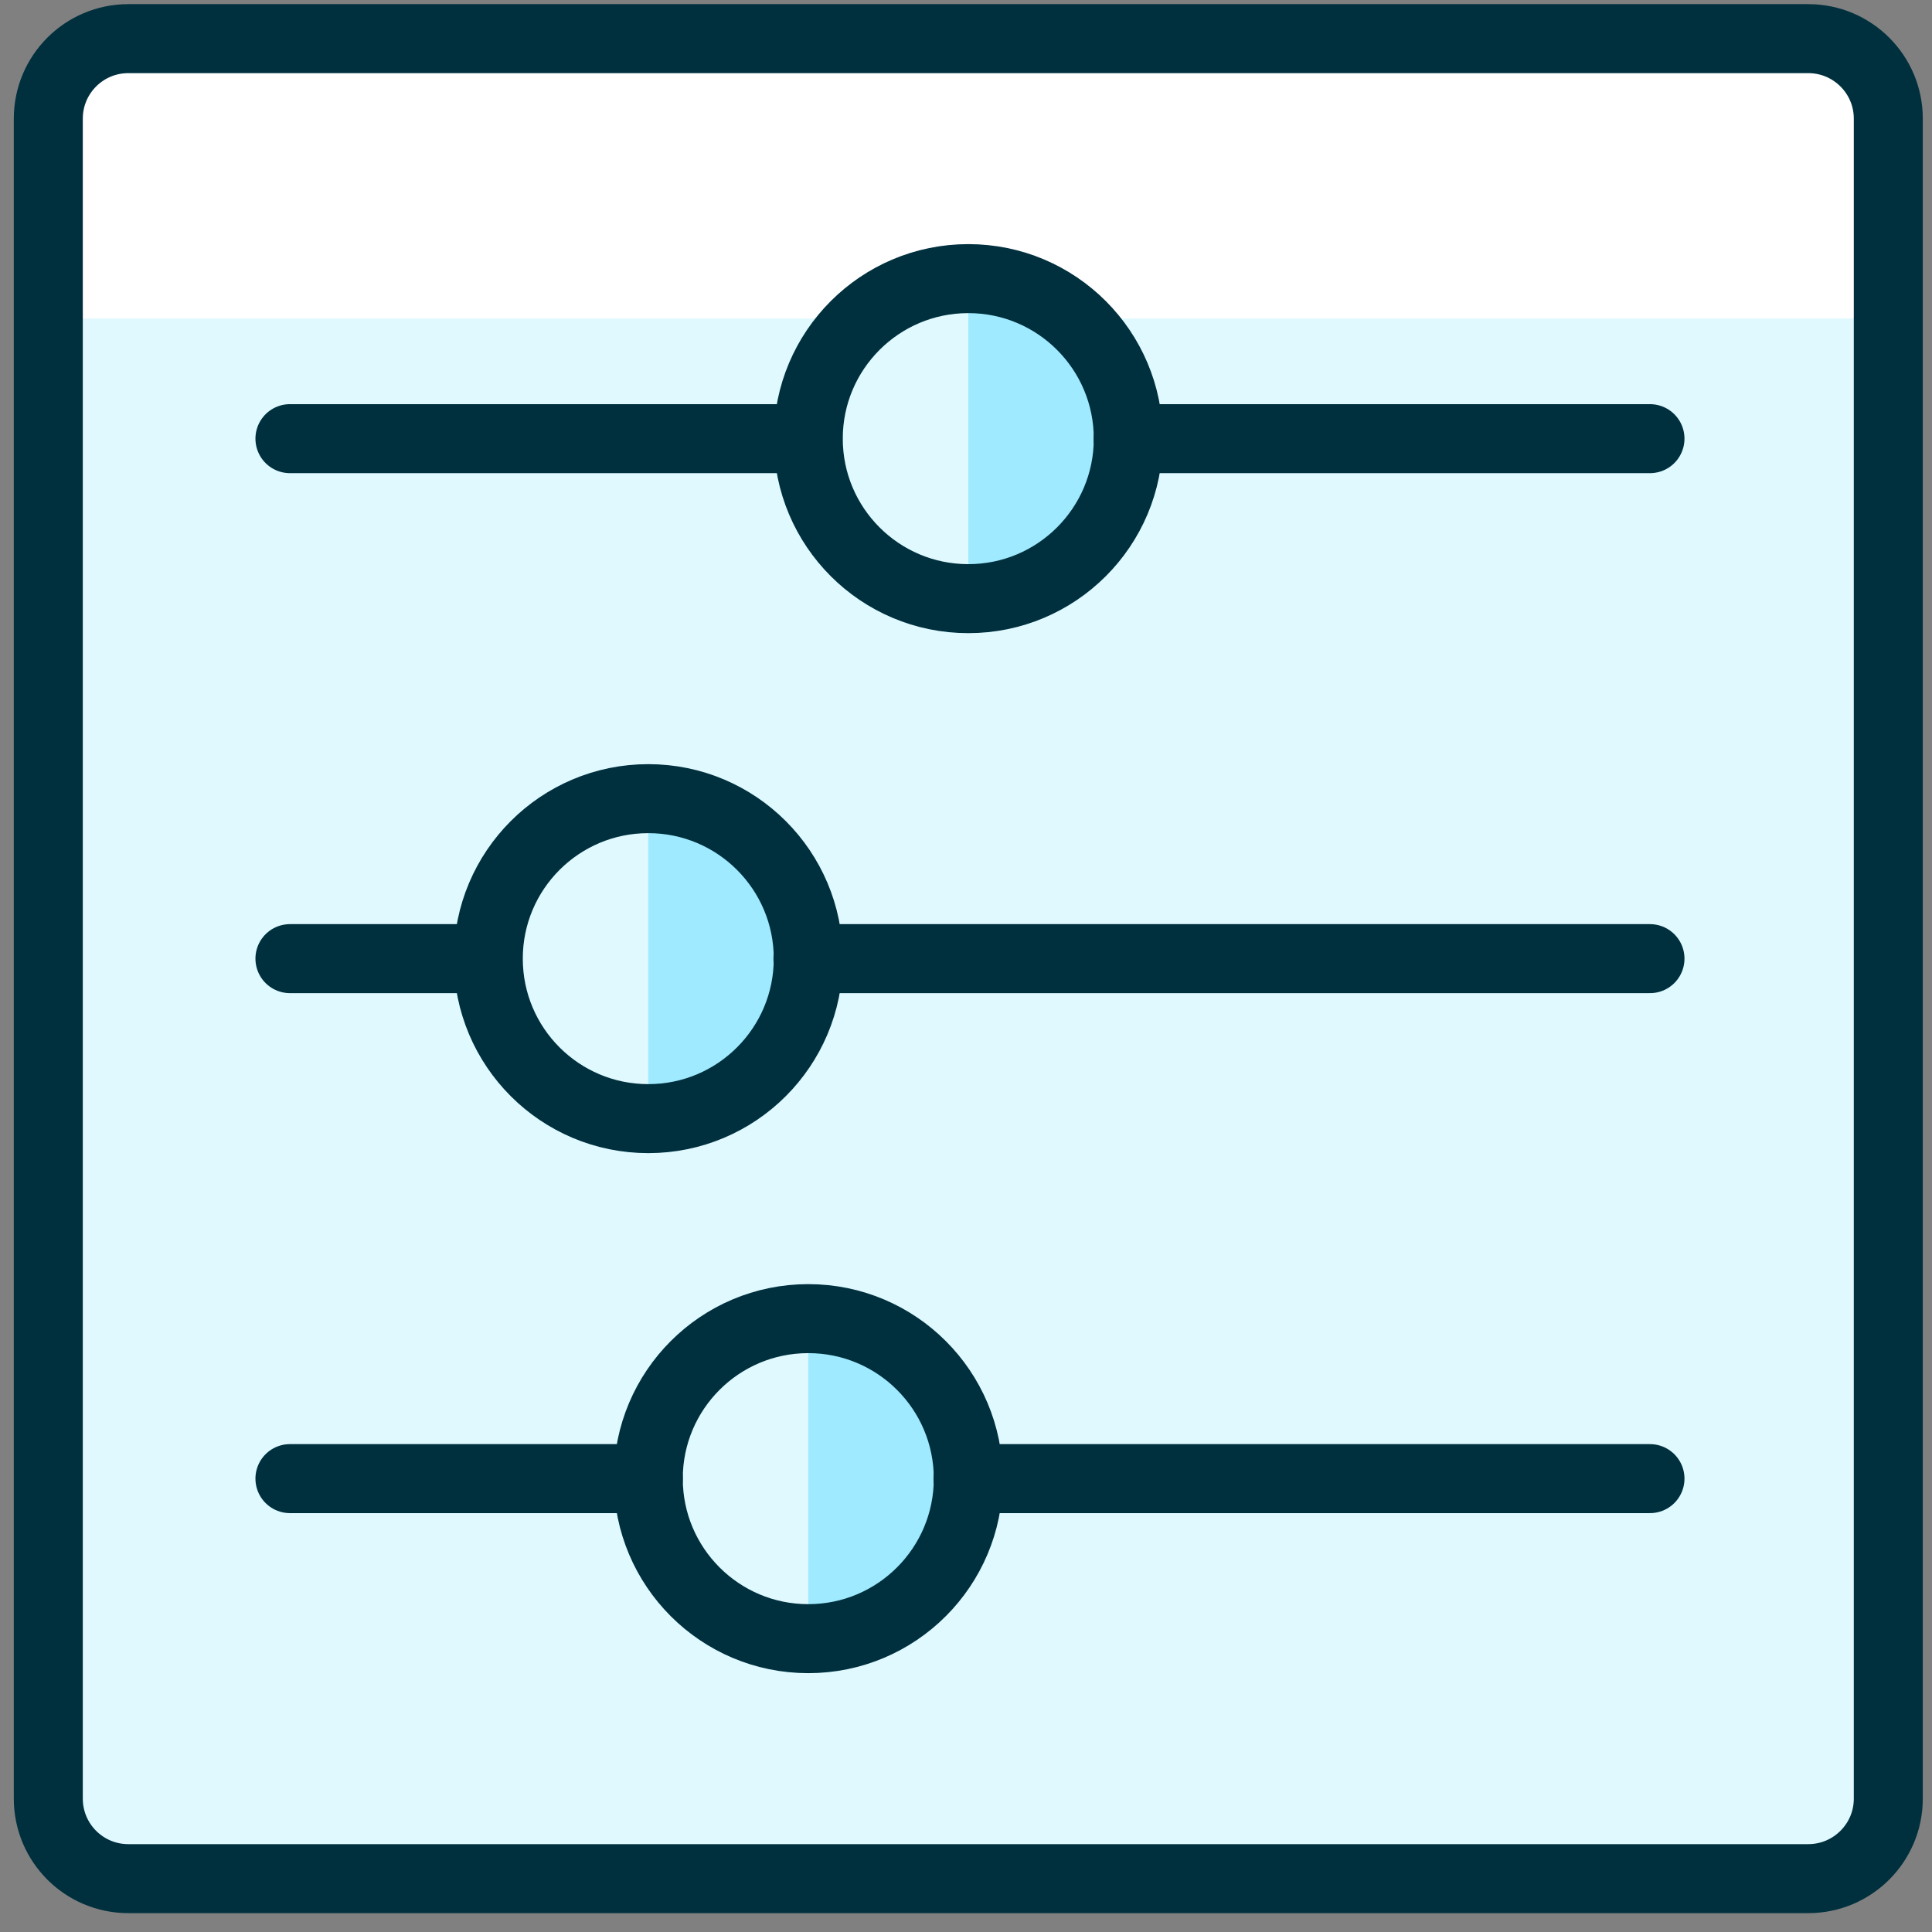 <?xml version="1.0" encoding="UTF-8"?> <svg xmlns="http://www.w3.org/2000/svg" width="42" height="42" viewBox="0 0 42 42" fill="none"><rect x="0" y="0" width="42" height="42" fill="#808080" stroke="none"/><path d="M39.31 0.84H2.789C1.828 0.84 1.05 1.619 1.05 2.579V39.101C1.05 40.061 1.828 40.84 2.789 40.84H39.31C40.271 40.84 41.05 40.061 41.05 39.101V2.579C41.05 1.619 40.271 0.84 39.31 0.84Z" fill="#DFF9FF"></path><path d="M41.05 6.925V2.577C41.05 2.116 40.866 1.674 40.54 1.348C40.214 1.022 39.772 0.838 39.31 0.838H2.789C2.327 0.838 1.885 1.022 1.559 1.348C1.233 1.674 1.05 2.116 1.05 2.577V6.925H41.05Z" fill="white"></path><path d="M39.31 0.84H2.789C1.828 0.84 1.05 1.619 1.05 2.579V39.101C1.05 40.061 1.828 40.84 2.789 40.84H39.31C40.271 40.84 41.05 40.061 41.05 39.101V2.579C41.05 1.619 40.271 0.84 39.31 0.84Z" stroke="#00303E" stroke-width="1.5" stroke-linecap="round" stroke-linejoin="round"></path><path d="M21.05 13.014C22.971 13.014 24.528 11.457 24.528 9.536C24.528 7.615 22.971 6.057 21.05 6.057C19.129 6.057 17.571 7.615 17.571 9.536C17.571 11.457 19.129 13.014 21.05 13.014Z" fill="#9FEAFF"></path><path d="M21.05 13.012C20.127 13.012 19.242 12.646 18.59 11.993C17.938 11.341 17.571 10.457 17.571 9.534C17.571 8.611 17.938 7.727 18.59 7.074C19.242 6.422 20.127 6.056 21.05 6.056V13.012Z" fill="#DFF9FF"></path><path d="M24.524 9.536H35.869" stroke="#00303E" stroke-width="1.5" stroke-linecap="round" stroke-linejoin="round"></path><path d="M6.303 9.536H17.564" stroke="#00303E" stroke-width="1.5" stroke-linecap="round" stroke-linejoin="round"></path><path d="M14.093 24.318C16.014 24.318 17.571 22.761 17.571 20.84C17.571 18.919 16.014 17.362 14.093 17.362C12.172 17.362 10.615 18.919 10.615 20.84C10.615 22.761 12.172 24.318 14.093 24.318Z" fill="#9FEAFF"></path><path d="M14.093 24.317C13.171 24.317 12.286 23.95 11.634 23.298C10.981 22.645 10.615 21.761 10.615 20.838C10.615 19.916 10.981 19.031 11.634 18.379C12.286 17.727 13.171 17.36 14.093 17.36V24.317Z" fill="#DFF9FF"></path><path d="M17.564 20.84H35.869" stroke="#00303E" stroke-width="1.5" stroke-linecap="round" stroke-linejoin="round"></path><path d="M6.303 20.84H10.608" stroke="#00303E" stroke-width="1.5" stroke-linecap="round" stroke-linejoin="round"></path><path d="M17.571 35.623C19.492 35.623 21.05 34.065 21.05 32.144C21.05 30.223 19.492 28.666 17.571 28.666C15.65 28.666 14.093 30.223 14.093 32.144C14.093 34.065 15.65 35.623 17.571 35.623Z" fill="#9FEAFF"></path><path d="M17.571 35.621C16.649 35.621 15.764 35.255 15.112 34.602C14.46 33.95 14.093 33.065 14.093 32.143C14.093 31.22 14.46 30.335 15.112 29.683C15.764 29.031 16.649 28.664 17.571 28.664V35.621Z" fill="#DFF9FF"></path><path d="M21.043 32.144H35.869" stroke="#00303E" stroke-width="1.5" stroke-linecap="round" stroke-linejoin="round"></path><path d="M6.303 32.144H14.093" stroke="#00303E" stroke-width="1.5" stroke-linecap="round" stroke-linejoin="round"></path><path d="M21.05 13.014C22.971 13.014 24.528 11.457 24.528 9.536C24.528 7.615 22.971 6.057 21.05 6.057C19.129 6.057 17.571 7.615 17.571 9.536C17.571 11.457 19.129 13.014 21.05 13.014Z" stroke="#00303E" stroke-width="1.5" stroke-linecap="round" stroke-linejoin="round"></path><path d="M14.093 24.318C16.014 24.318 17.571 22.761 17.571 20.84C17.571 18.919 16.014 17.362 14.093 17.362C12.172 17.362 10.615 18.919 10.615 20.84C10.615 22.761 12.172 24.318 14.093 24.318Z" stroke="#00303E" stroke-width="1.5" stroke-linecap="round" stroke-linejoin="round"></path><path d="M17.571 35.623C19.492 35.623 21.05 34.065 21.05 32.144C21.05 30.223 19.492 28.666 17.571 28.666C15.65 28.666 14.093 30.223 14.093 32.144C14.093 34.065 15.65 35.623 17.571 35.623Z" stroke="#00303E" stroke-width="1.5" stroke-linecap="round" stroke-linejoin="round"></path></svg> 